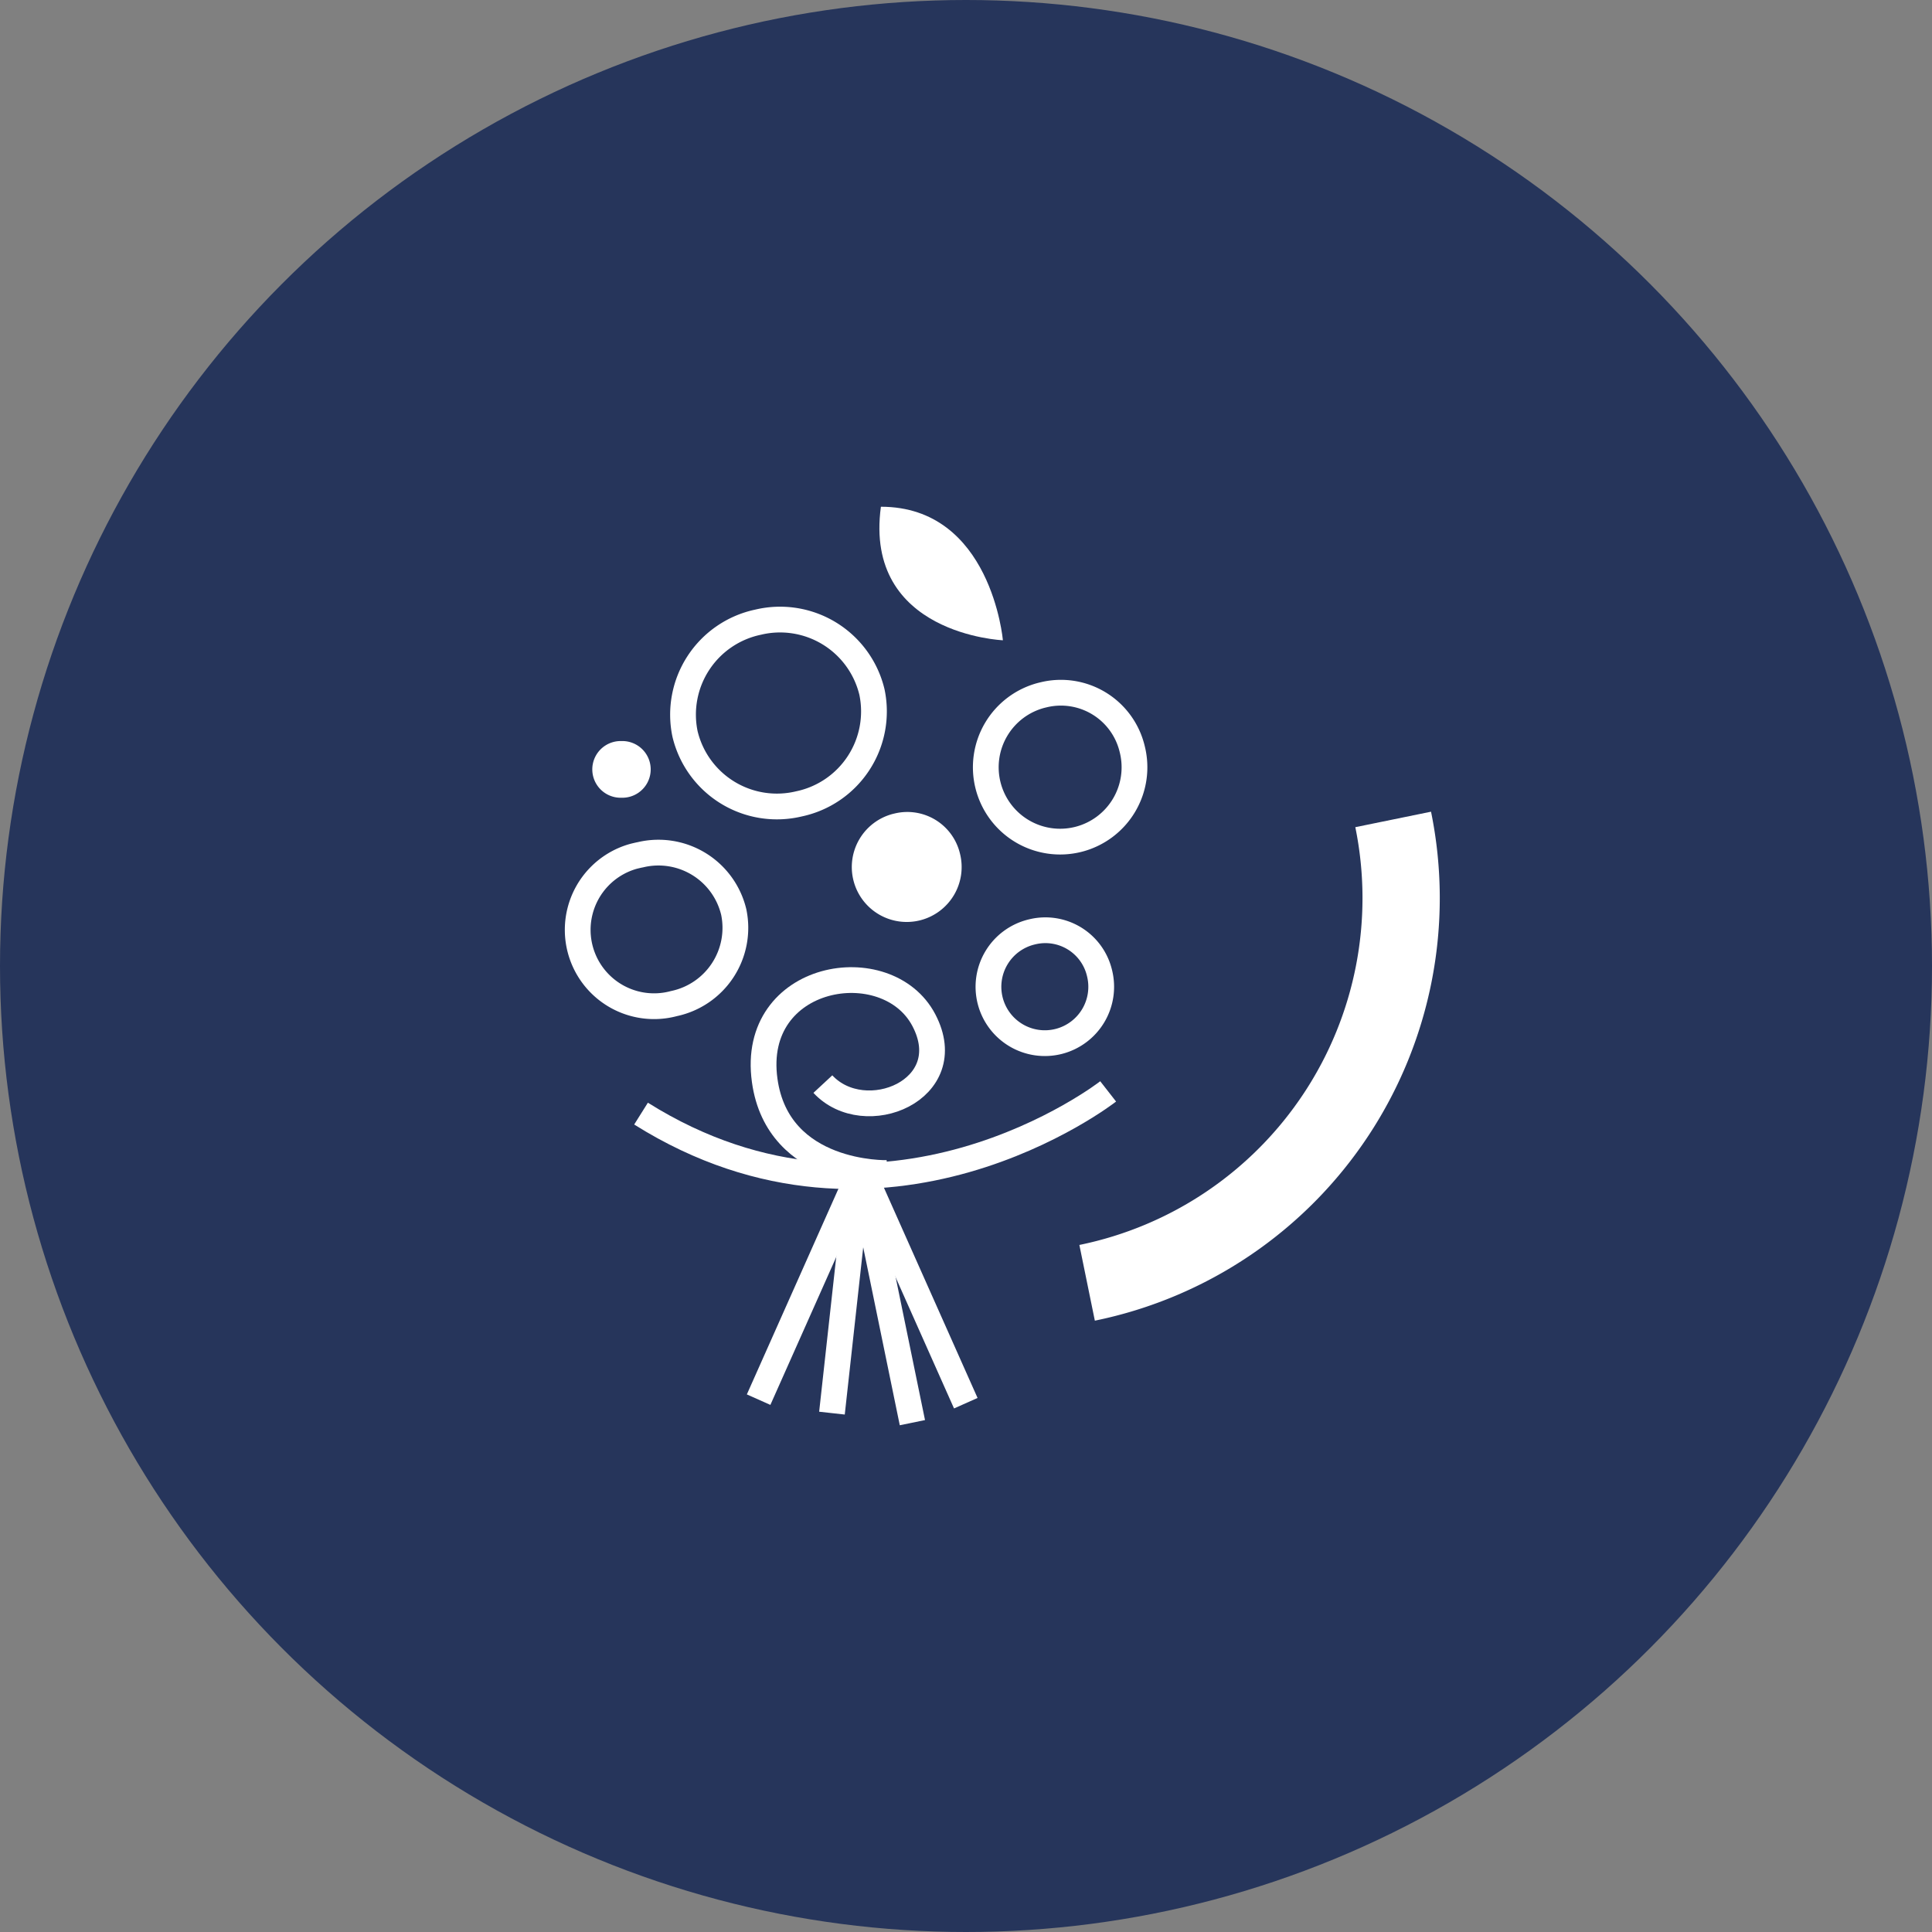 <?xml version="1.0" encoding="UTF-8"?>
<svg xmlns="http://www.w3.org/2000/svg" xmlns:xlink="http://www.w3.org/1999/xlink" width="150" height="150" viewBox="0 0 150 150">
  <rect x="0" y="0" width="150" height="150" fill="#808080" stroke="none"/>
  <defs>
    <clipPath id="clip-path">
      <rect id="Rectangle_132" data-name="Rectangle 132" width="67.997" height="71.314" transform="translate(0 0)" fill="none"></rect>
    </clipPath>
  </defs>
  <g id="Groupe_1242" data-name="Groupe 1242" transform="translate(22009 3660.236)">
    <circle id="Ellipse_96" data-name="Ellipse 96" cx="75" cy="75" r="75" transform="translate(-22009 -3660.236)" fill="#26355b"></circle>
    <g id="Groupe_1236" data-name="Groupe 1236" transform="translate(-21965.207 -3620.893)">
      <g id="Groupe_202" data-name="Groupe 202" clip-path="url(#clip-path)">
        <path id="Tracé_372" data-name="Tracé 372" d="M40.61,60.254h0A30.488,30.488,0,0,0,64.373,24.278" fill="none" stroke="#fff" stroke-miterlimit="10" stroke-width="6"></path>
        <path id="Tracé_373" data-name="Tracé 373" d="M34.076,10.368S23.25,9.918,24.6,0c8.567,0,9.472,10.368,9.472,10.368" fill="#fff"></path>
        <line id="Ligne_57" data-name="Ligne 57" x1="7.522" y2="16.892" transform="translate(15.106 52.434)" fill="none" stroke="#fff" stroke-miterlimit="10" stroke-width="2"></line>
        <line id="Ligne_58" data-name="Ligne 58" x2="7.522" y2="16.892" transform="translate(23.669 52.709)" fill="none" stroke="#fff" stroke-miterlimit="10" stroke-width="2"></line>
        <line id="Ligne_59" data-name="Ligne 59" x2="3.659" y2="17.806" transform="translate(23.386 53.306)" fill="none" stroke="#fff" stroke-miterlimit="10" stroke-width="2"></line>
        <path id="Tracé_374" data-name="Tracé 374" d="M25.077,51.731s-8.474.244-9.5-7.192c-1.157-8.348,9.5-10.111,12.355-4.682s-4.588,8.468-7.838,4.969" fill="none" stroke="#fff" stroke-miterlimit="10" stroke-width="2"></path>
        <path id="Tracé_375" data-name="Tracé 375" d="M44.11,18.807a5.772,5.772,0,1,1-7.016-4.173l.159-.038A5.69,5.69,0,0,1,44.11,18.807Z" fill="none" stroke="#fff" stroke-miterlimit="10" stroke-width="2"></path>
        <path id="Tracé_376" data-name="Tracé 376" d="M4.46,18.193a2.2,2.2,0,1,1,.132,4.4H4.46a2.2,2.2,0,1,1-.132-4.4q.066,0,.132,0" fill="#fff"></path>
        <path id="Tracé_377" data-name="Tracé 377" d="M30.737,26.923a4.264,4.264,0,1,1-5.184-3.081l.121-.028a4.2,4.2,0,0,1,5.063,3.109" fill="#fff"></path>
        <path id="Tracé_378" data-name="Tracé 378" d="M41.569,36.19a4.377,4.377,0,1,1-5.322-3.161h0c.04-.011.08-.02.119-.029A4.317,4.317,0,0,1,41.569,36.19Z" fill="none" stroke="#fff" stroke-miterlimit="10" stroke-width="2"></path>
        <path id="Tracé_379" data-name="Tracé 379" d="M23.905,14.388a7.335,7.335,0,0,1-5.673,8.683,7.335,7.335,0,0,1-8.839-5.426,7.335,7.335,0,0,1,5.673-8.683A7.335,7.335,0,0,1,23.905,14.388Z" fill="none" stroke="#fff" stroke-miterlimit="10" stroke-width="2"></path>
        <path id="Tracé_380" data-name="Tracé 380" d="M13.174,31.463a6.011,6.011,0,0,1-4.648,7.113A5.928,5.928,0,0,1,5.332,27.159q.147-.041.3-.075c.1-.024.2-.047.3-.065A6.01,6.01,0,0,1,13.174,31.463Z" fill="none" stroke="#fff" stroke-miterlimit="10" stroke-width="2"></path>
        <path id="Tracé_381" data-name="Tracé 381" d="M42.244,45.393S24.853,58.973,5.977,47.117" fill="none" stroke="#fff" stroke-miterlimit="10" stroke-width="2"></path>
        <path id="Tracé_382" data-name="Tracé 382" d="M22.7,53.148,20.8,70.372Z" fill="none" stroke="#fff" stroke-miterlimit="10" stroke-width="2"></path>
      </g>
    </g>
  </g>
</svg>
